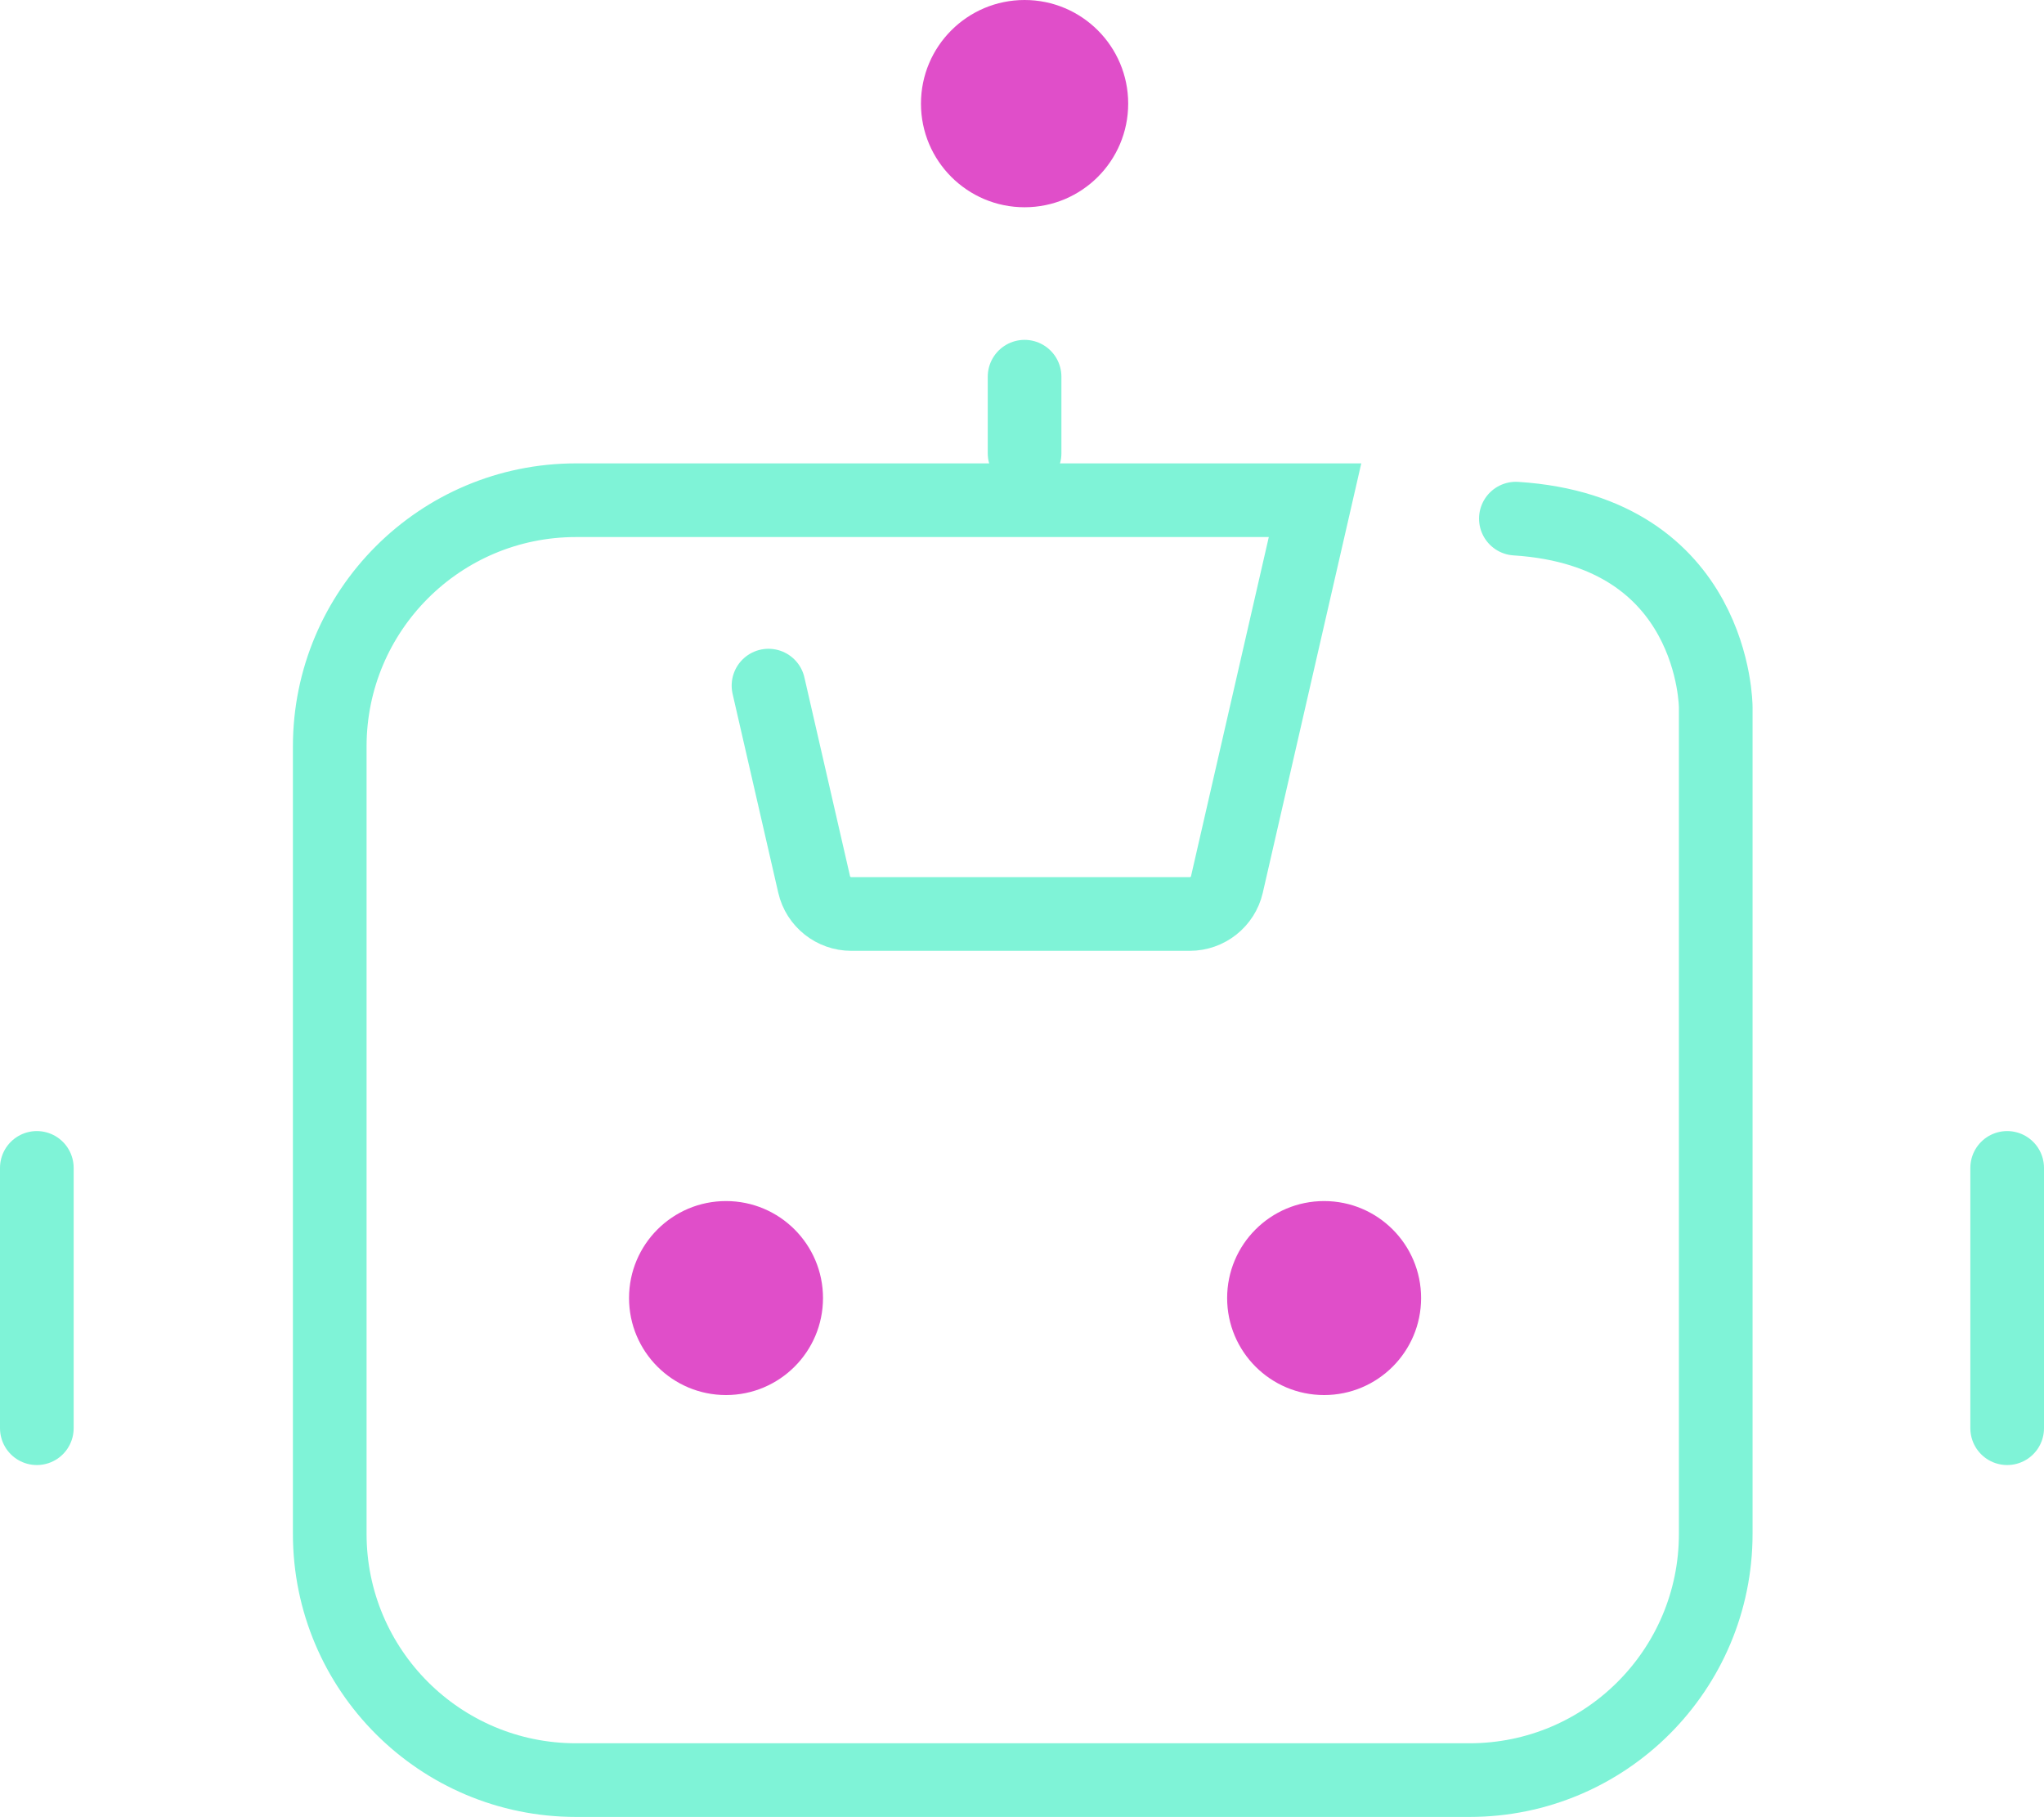 <?xml version="1.0" encoding="UTF-8"?>
<svg id="Layer_1" data-name="Layer 1" xmlns="http://www.w3.org/2000/svg" viewBox="0 0 83.25 74">
  <defs>
    <style>
      .cls-1 {
        fill: none;
        stroke: #7ff3d7;
        stroke-linecap: round;
        stroke-miterlimit: 10;
        stroke-width: 3px;
      }

      .cls-2 {
        fill: #e04ec9;
        stroke-width: 0px;
      }
    </style>
  </defs>
  <circle class="cls-2" cx="29.57" cy="52.86" r="3.95"/>
  <circle class="cls-2" cx="53.93" cy="52.86" r="3.95"/>
  <line class="cls-1" x1="1.5" y1="47.56" x2="1.5" y2="58.16"/>
  <line class="cls-1" x1="41.73" y1="15.34" x2="41.73" y2="18.46"/>
  <line class="cls-1" x1="81.75" y1="47.56" x2="81.75" y2="58.16"/>
  <path class="cls-1" d="m31.3,27.92l1.86,8.1c.16.7.79,1.2,1.51,1.2h13.79c.72,0,1.35-.5,1.51-1.2l3.59-15.65h-30.1c-5.54,0-10.03,4.49-10.03,10.03v32.06c0,5.54,4.49,10.03,10.03,10.03h36.39c5.54,0,10.03-4.49,10.03-10.03V28.8s0-7.16-8.14-7.68"/>
  <circle class="cls-2" cx="41.73" cy="4.22" r="4.22"/>
</svg>